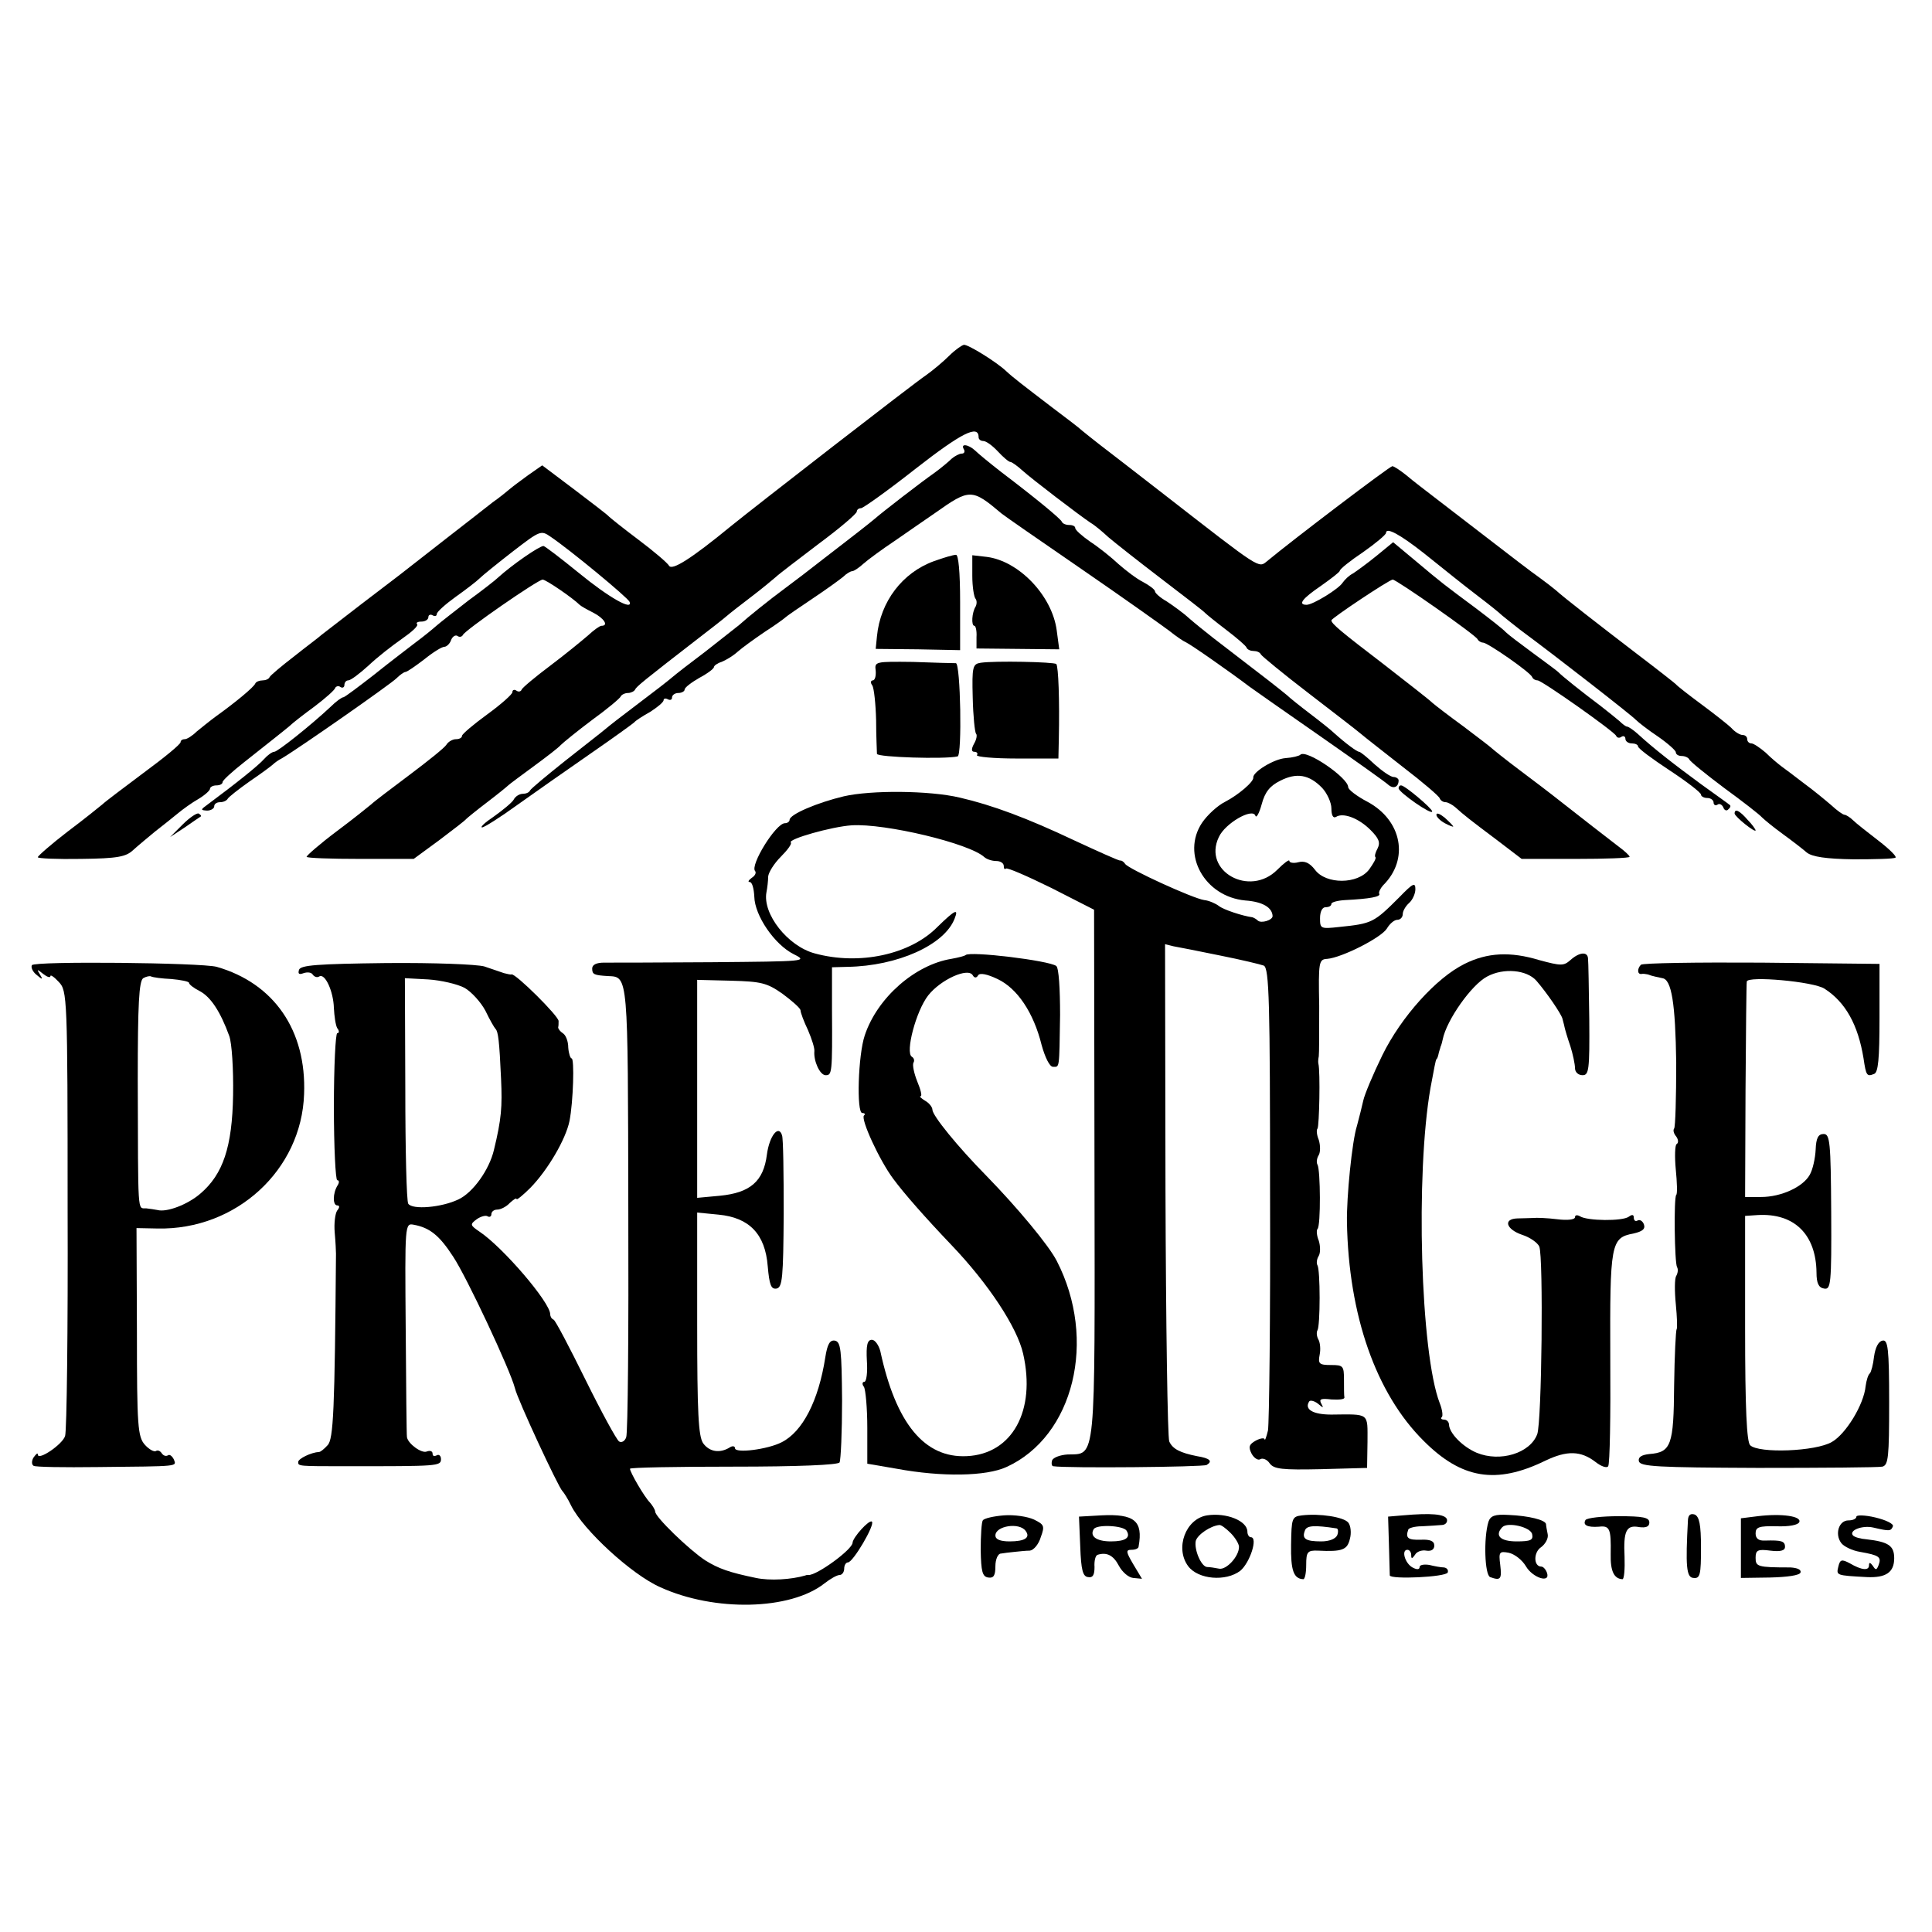 <?xml version="1.0" standalone="no"?>
<!DOCTYPE svg PUBLIC "-//W3C//DTD SVG 20010904//EN"
 "http://www.w3.org/TR/2001/REC-SVG-20010904/DTD/svg10.dtd">
<svg version="1.0" xmlns="http://www.w3.org/2000/svg"
 width="460pt" height="460pt" viewBox="0 0 460 460"
 preserveAspectRatio="xMidYMid meet">
<g transform="translate(0,460) scale(0.1,-0.1)"
fill="#000000" stroke="none">
<path d="M2260 3753 c-14 -14 -39 -35 -56 -47 -26 -17 -410 -315 -464 -359
-95 -78 -140 -106 -147 -94 -4 7 -37 35 -73 62 -36 27 -67 52 -70 55 -3 4 -40
32 -82 64 l-77 58 -33 -23 c-18 -13 -38 -28 -45 -34 -6 -5 -24 -20 -40 -31
-15 -12 -64 -50 -109 -85 -45 -35 -96 -75 -114 -89 -28 -21 -148 -113 -185
-142 -5 -5 -35 -27 -65 -51 -30 -23 -56 -45 -58 -49 -2 -5 -10 -8 -17 -8 -7 0
-15 -3 -17 -7 -3 -9 -51 -48 -93 -78 -15 -11 -36 -28 -47 -37 -10 -10 -23 -18
-28 -18 -6 0 -10 -3 -10 -7 0 -5 -39 -37 -88 -73 -48 -36 -92 -69 -98 -75 -6
-5 -43 -35 -83 -65 -39 -30 -71 -58 -71 -61 0 -3 46 -5 103 -4 87 1 107 5 124
21 11 10 35 30 52 44 18 14 42 33 54 43 12 10 34 26 50 35 15 9 27 20 27 24 0
4 7 8 15 8 8 0 15 3 15 8 0 4 23 25 51 47 63 50 90 71 108 86 7 7 34 28 60 47
25 19 48 39 49 44 2 4 8 6 13 2 5 -3 9 0 9 5 0 6 4 11 9 11 6 0 27 16 48 35
21 20 57 48 80 64 23 16 40 31 36 35 -3 3 1 6 10 6 10 0 17 5 17 11 0 5 5 7
10 4 5 -3 10 -2 10 3 0 5 20 23 45 41 24 17 50 37 57 44 7 7 43 36 79 64 65
50 67 51 90 35 46 -31 184 -145 188 -155 8 -22 -49 10 -121 69 -43 35 -81 64
-84 64 -10 0 -75 -45 -108 -75 -6 -6 -38 -31 -71 -55 -32 -25 -67 -52 -76 -60
-9 -8 -31 -26 -50 -40 -18 -14 -63 -48 -99 -77 -36 -28 -68 -52 -72 -53 -4 0
-18 -10 -31 -23 -47 -44 -126 -107 -134 -107 -5 0 -16 -8 -24 -17 -14 -16 -68
-59 -134 -108 -18 -13 -18 -14 -2 -15 9 0 17 5 17 10 0 6 6 10 14 10 8 0 16 4
18 8 2 4 26 23 53 42 28 19 52 37 55 40 3 3 12 10 22 15 42 25 258 176 272
190 8 8 18 15 21 15 4 0 24 14 45 30 21 17 42 30 48 30 5 0 13 7 16 16 3 8 10
13 15 10 5 -4 11 -2 13 2 4 11 179 132 190 132 8 0 72 -44 88 -60 3 -3 17 -11
33 -19 25 -13 37 -31 19 -31 -4 0 -18 -10 -32 -23 -14 -12 -54 -45 -90 -72
-36 -27 -67 -53 -68 -57 -2 -5 -8 -6 -13 -2 -5 3 -9 1 -9 -4 0 -5 -27 -29 -60
-53 -33 -24 -60 -47 -60 -51 0 -5 -7 -8 -15 -8 -7 0 -18 -6 -22 -13 -4 -7 -44
-39 -88 -72 -44 -33 -85 -64 -91 -70 -6 -5 -43 -35 -82 -64 -40 -30 -72 -58
-72 -61 0 -3 57 -5 128 -5 l127 0 60 44 c33 25 62 47 65 51 3 3 25 21 50 40
25 19 47 37 50 40 3 3 30 23 60 45 30 22 60 45 65 51 6 6 39 33 75 60 36 26
67 52 68 56 2 4 10 8 17 8 7 0 15 4 17 8 3 7 20 21 148 120 30 23 62 48 70 55
8 7 35 28 60 47 25 19 50 40 57 46 6 6 52 41 102 79 50 37 91 72 91 77 0 4 4
8 10 8 5 0 64 42 130 94 109 85 150 106 150 75 0 -5 5 -9 11 -9 7 0 22 -11 35
-25 13 -14 26 -25 30 -25 3 0 16 -9 28 -20 22 -20 136 -107 163 -125 9 -5 28
-21 42 -34 14 -12 71 -57 126 -99 55 -42 102 -78 105 -82 3 -3 25 -21 50 -40
25 -19 47 -38 48 -42 2 -5 10 -8 17 -8 7 0 15 -3 17 -8 2 -4 53 -46 113 -92
61 -47 117 -90 125 -97 8 -7 53 -42 100 -79 47 -36 87 -70 88 -75 2 -5 8 -9
14 -9 5 0 16 -6 23 -12 21 -19 35 -30 99 -78 l59 -45 129 0 c70 0 128 2 128 5
0 3 -12 14 -27 25 -21 16 -88 68 -158 123 -5 4 -39 30 -75 57 -36 27 -67 52
-70 55 -3 3 -32 25 -65 50 -33 24 -67 50 -75 57 -8 8 -60 48 -115 91 -102 78
-125 97 -125 105 0 5 138 97 146 97 9 0 199 -133 202 -142 2 -4 8 -8 13 -8 11
0 113 -71 117 -82 2 -5 8 -8 13 -8 10 0 183 -122 187 -132 2 -5 8 -6 13 -2 5
3 9 0 9 -5 0 -6 7 -11 15 -11 8 0 15 -3 15 -7 0 -5 34 -30 75 -57 41 -27 75
-53 75 -58 0 -4 7 -8 15 -8 8 0 15 -5 15 -11 0 -5 4 -8 9 -5 5 4 11 0 14 -6 2
-7 8 -10 12 -5 5 4 6 8 4 10 -2 2 -33 24 -69 50 -64 47 -113 85 -151 120 -10
9 -22 17 -25 17 -3 0 -11 6 -18 13 -7 6 -28 23 -46 37 -39 29 -93 72 -100 80
-3 3 -30 23 -60 45 -30 22 -59 44 -65 50 -5 6 -37 31 -70 56 -78 58 -81 60
-144 113 l-54 45 -39 -32 c-22 -18 -47 -36 -56 -42 -10 -5 -20 -15 -25 -22 -9
-15 -71 -53 -86 -53 -22 0 -10 15 34 45 24 17 45 33 45 36 0 4 25 24 55 44 30
21 55 42 55 46 0 15 34 -4 90 -48 74 -59 78 -63 130 -103 25 -19 50 -39 56
-45 6 -5 26 -21 44 -35 88 -65 266 -204 275 -214 6 -6 29 -24 53 -40 23 -16
42 -33 42 -37 0 -5 6 -9 14 -9 8 0 16 -4 18 -8 2 -5 39 -35 83 -68 44 -32 85
-64 90 -70 6 -6 28 -24 50 -40 22 -16 48 -36 57 -44 13 -10 45 -15 111 -16 50
0 96 1 100 4 4 2 -14 20 -40 40 -26 20 -54 42 -61 49 -7 7 -17 13 -20 13 -4 0
-18 10 -32 23 -14 12 -43 36 -65 52 -22 17 -46 35 -53 40 -8 6 -25 20 -38 33
-14 12 -29 22 -34 22 -6 0 -10 5 -10 10 0 6 -5 10 -11 10 -6 0 -18 7 -26 16
-9 9 -41 34 -72 57 -31 23 -58 44 -61 48 -3 3 -45 36 -95 74 -90 69 -170 131
-191 150 -7 6 -24 19 -39 30 -16 11 -72 54 -125 95 -53 41 -112 86 -130 100
-18 14 -46 35 -61 48 -15 12 -30 22 -34 22 -6 0 -234 -173 -298 -226 -21 -17
-13 -22 -247 160 -64 50 -132 102 -150 116 -18 14 -38 30 -44 35 -6 6 -38 30
-71 55 -68 52 -93 71 -109 86 -23 22 -91 64 -101 63 -5 -1 -21 -12 -35 -26z"/>
<path d="M2295 3530 c3 -5 1 -10 -5 -10 -6 0 -17 -6 -24 -12 -7 -7 -25 -22
-40 -33 -33 -23 -126 -95 -143 -110 -6 -5 -22 -18 -35 -28 -13 -10 -50 -39
-84 -65 -33 -26 -75 -58 -94 -72 -38 -28 -89 -69 -110 -88 -8 -6 -44 -35 -80
-63 -36 -27 -72 -55 -80 -62 -8 -7 -44 -35 -80 -62 -36 -27 -72 -55 -80 -62
-8 -7 -51 -40 -95 -75 -44 -35 -81 -66 -83 -70 -2 -5 -10 -8 -17 -8 -8 0 -18
-6 -22 -14 -4 -7 -26 -25 -47 -40 -21 -14 -34 -26 -28 -26 5 0 43 24 83 53 41
29 119 84 174 122 55 38 102 72 105 75 3 4 20 15 38 25 17 11 32 23 32 28 0 4
5 5 10 2 6 -3 10 -1 10 4 0 6 7 11 15 11 8 0 15 4 15 8 0 5 16 17 35 28 19 10
35 22 35 26 0 3 8 9 18 12 10 4 27 14 38 24 10 9 39 30 64 47 25 16 47 32 50
35 3 3 32 23 65 45 33 22 66 46 73 52 7 7 17 13 21 13 4 0 16 8 27 18 10 9 44
34 74 54 30 21 74 51 97 67 82 58 87 58 158 -2 6 -5 91 -64 190 -132 99 -68
193 -135 209 -147 16 -13 34 -25 39 -27 10 -4 106 -71 152 -106 11 -8 88 -62
170 -119 83 -58 155 -109 161 -115 12 -10 24 -5 24 11 0 4 -6 8 -12 8 -7 0
-27 14 -45 30 -18 17 -34 30 -37 30 -5 0 -31 19 -60 45 -6 6 -31 26 -56 45
-25 19 -50 39 -56 45 -6 5 -26 21 -44 35 -18 14 -47 36 -65 50 -18 14 -47 36
-65 50 -18 14 -44 35 -59 48 -14 13 -38 30 -53 40 -16 9 -28 20 -28 24 0 4
-13 14 -28 22 -16 8 -42 28 -59 43 -17 16 -47 40 -67 53 -20 14 -36 28 -36 33
0 4 -6 7 -14 7 -8 0 -16 3 -18 8 -3 7 -61 55 -144 118 -27 21 -55 44 -62 51
-16 15 -36 18 -27 3z"/>
<path d="M2224 3264 c-75 -27 -128 -96 -136 -179 l-3 -30 101 -1 100 -2 0 114
c0 73 -4 114 -10 113 -6 0 -30 -7 -52 -15z"/>
<path d="M2315 3229 c0 -26 4 -51 8 -55 3 -4 3 -12 0 -18 -9 -14 -11 -46 -3
-46 3 0 6 -12 5 -27 l0 -27 99 -1 98 -1 -6 45 c-11 83 -90 165 -166 175 l-35
4 0 -49z"/>
<path d="M2085 3003 c1 -13 -2 -23 -7 -23 -5 0 -6 -6 -1 -12 4 -7 8 -44 9 -83
0 -38 2 -75 2 -80 2 -8 161 -13 192 -6 11 2 7 221 -4 222 -6 0 -52 1 -102 3
-90 1 -92 1 -89 -21z"/>
<path d="M2335 3022 c-19 -3 -21 -9 -19 -83 1 -44 5 -83 8 -86 3 -3 1 -14 -5
-24 -7 -13 -6 -19 1 -19 6 0 9 -4 6 -8 -2 -4 40 -8 95 -8 l99 0 1 46 c2 94 -1
173 -6 179 -6 5 -146 8 -180 3z"/>
<path d="M3096 2803 c-3 -3 -19 -7 -35 -8 -28 -2 -78 -33 -77 -46 2 -10 -36
-42 -67 -58 -18 -9 -42 -31 -55 -50 -50 -75 6 -176 103 -185 42 -3 64 -17 65
-37 0 -10 -27 -18 -35 -11 -4 4 -10 7 -13 8 -23 3 -69 18 -80 27 -8 6 -24 13
-35 14 -27 4 -180 74 -188 86 -3 5 -9 9 -12 8 -4 0 -53 22 -109 48 -112 53
-195 84 -273 102 -72 17 -211 18 -276 3 -63 -15 -129 -43 -129 -56 0 -4 -5 -8
-11 -8 -22 0 -84 -101 -71 -114 3 -4 0 -11 -8 -16 -8 -6 -10 -10 -5 -10 6 0
10 -16 11 -35 1 -45 48 -114 94 -137 34 -17 29 -17 -195 -19 -126 -1 -242 -1
-257 -1 -18 0 -28 -5 -28 -14 0 -14 4 -16 38 -18 48 -2 47 5 48 -555 1 -289
-1 -533 -5 -543 -3 -9 -11 -14 -17 -10 -6 4 -42 70 -80 147 -38 77 -72 142
-76 143 -5 2 -8 8 -8 13 0 28 -113 160 -169 197 -22 15 -22 17 -6 29 10 7 22
10 26 7 5 -3 9 0 9 5 0 6 6 11 14 11 8 0 22 7 30 16 9 8 16 13 16 9 0 -3 15 9
33 27 41 42 84 115 93 159 9 46 12 149 5 149 -3 0 -7 12 -8 26 0 15 -6 30 -13
34 -6 4 -11 10 -11 14 1 3 1 10 1 15 0 12 -103 114 -112 111 -2 -1 -10 1 -18
3 -8 3 -30 10 -47 16 -19 5 -118 9 -234 8 -164 -2 -203 -5 -207 -16 -3 -10 0
-12 11 -8 9 3 19 2 22 -4 4 -5 10 -7 15 -4 14 9 34 -36 35 -75 1 -19 4 -41 8
-48 5 -6 5 -12 0 -12 -4 0 -8 -79 -8 -175 0 -96 4 -175 8 -175 5 0 5 -6 1 -12
-12 -19 -12 -48 -1 -48 6 0 6 -5 0 -12 -5 -7 -8 -31 -6 -53 2 -22 3 -44 3 -50
-3 -373 -6 -442 -20 -456 -8 -9 -17 -16 -20 -16 -19 -1 -50 -16 -50 -24 0 -10
0 -10 115 -10 218 0 225 0 225 17 0 8 -5 12 -10 9 -6 -3 -10 -2 -10 4 0 6 -6
8 -14 5 -12 -5 -44 18 -47 34 -1 4 -2 120 -3 259 -2 248 -2 251 19 247 38 -7
61 -25 94 -76 32 -48 136 -270 147 -313 6 -27 104 -237 113 -245 3 -3 13 -18
21 -35 29 -58 144 -164 212 -194 129 -59 310 -55 391 9 14 11 30 20 36 20 6 0
11 7 11 15 0 8 4 15 9 15 12 0 65 90 57 97 -6 6 -45 -37 -46 -50 0 -16 -85
-78 -105 -77 -3 0 -6 0 -7 -1 -34 -10 -85 -13 -118 -6 -63 13 -89 22 -121 42
-38 25 -119 103 -119 116 0 4 -6 14 -12 21 -14 14 -48 73 -48 81 0 3 111 5
246 5 154 0 249 4 253 10 3 6 6 72 6 148 -1 120 -3 139 -17 142 -12 2 -18 -8
-23 -40 -16 -103 -54 -177 -104 -202 -33 -17 -111 -27 -111 -14 0 5 -6 6 -12
2 -24 -15 -49 -11 -64 10 -11 17 -14 71 -14 284 l0 265 51 -5 c73 -7 111 -46
117 -123 4 -45 8 -55 21 -53 14 3 16 26 17 178 0 96 -1 180 -4 187 -8 26 -30
-1 -36 -46 -8 -64 -40 -91 -112 -98 l-54 -5 0 259 0 260 81 -2 c71 -2 85 -5
122 -31 23 -17 42 -34 43 -39 0 -6 8 -27 18 -48 9 -21 16 -43 15 -50 -2 -23
13 -57 27 -57 15 0 16 5 15 156 l0 101 37 1 c119 2 231 52 255 115 10 25 1 21
-41 -20 -65 -66 -186 -92 -292 -63 -64 17 -125 94 -115 146 2 10 4 27 4 37 1
10 14 31 30 47 16 16 27 31 24 34 -8 8 98 38 145 41 79 5 281 -43 316 -76 6
-5 18 -9 28 -9 10 0 18 -5 18 -12 0 -6 2 -9 5 -6 3 3 51 -18 108 -46 l102 -52
1 -628 c1 -697 4 -667 -64 -669 -17 -1 -34 -7 -37 -14 -2 -7 -1 -14 3 -14 32
-5 356 -2 365 3 15 9 8 16 -23 21 -40 8 -58 17 -66 35 -4 9 -8 279 -9 600 l-1
584 20 -5 c12 -2 62 -12 111 -22 50 -10 96 -21 104 -24 13 -6 15 -87 15 -542
1 -294 -2 -548 -5 -565 -4 -16 -7 -25 -8 -21 0 4 -10 3 -21 -3 -16 -9 -18 -15
-10 -31 6 -11 16 -17 21 -13 6 3 16 -1 22 -10 10 -14 30 -16 122 -14 l110 3 1
62 c0 70 6 66 -86 65 -43 0 -65 12 -53 31 2 4 12 2 21 -5 13 -11 14 -11 8 0
-6 11 -1 13 24 10 18 -1 32 0 31 5 -1 4 -1 23 -1 42 0 33 -2 35 -31 35 -28 0
-31 3 -27 24 3 14 1 30 -3 37 -4 7 -5 17 -2 22 3 5 5 39 5 77 0 38 -2 72 -5
77 -3 5 -2 15 3 23 4 7 4 23 0 36 -5 12 -6 25 -3 28 8 7 7 141 0 153 -3 5 -2
15 3 23 4 7 4 23 0 36 -5 12 -6 24 -3 27 4 5 7 135 2 155 -1 4 0 12 1 17 1 6
1 60 1 120 -2 105 -1 111 19 112 35 3 128 50 142 72 7 12 18 21 25 21 7 0 13
6 13 14 0 7 7 19 15 26 8 7 15 22 15 33 0 17 -6 14 -38 -19 -61 -61 -65 -63
-143 -71 -45 -5 -46 -4 -46 21 0 15 5 26 13 26 8 0 14 3 14 8 0 4 15 8 33 9
59 3 85 8 81 15 -2 3 2 12 9 20 63 62 45 155 -37 199 -25 13 -46 29 -46 35 0
22 -100 91 -114 77z m52 -79 c12 -13 22 -35 22 -49 0 -16 4 -24 11 -20 17 11
54 -3 82 -31 20 -20 24 -30 17 -44 -5 -9 -8 -19 -5 -21 2 -3 -5 -15 -15 -29
-27 -36 -103 -36 -129 -1 -13 17 -25 22 -40 18 -11 -3 -21 -1 -21 3 0 5 -13
-5 -29 -21 -66 -66 -178 -3 -139 78 15 33 80 70 87 51 2 -7 9 5 15 27 8 30 20
44 44 56 39 20 69 15 100 -17z m-2042 -476 c16 -9 39 -34 50 -55 10 -21 21
-40 24 -43 6 -6 9 -28 13 -119 3 -66 1 -95 -17 -169 -11 -47 -50 -102 -85
-118 -40 -19 -109 -25 -119 -10 -4 6 -7 129 -7 274 l-1 263 56 -3 c30 -2 69
-11 86 -20z"/>
<path d="M3330 2723 c1 -10 80 -65 80 -55 0 7 -65 62 -74 62 -4 0 -6 -3 -6 -7z"/>
<path d="M435 2637 l-30 -30 35 23 c19 13 36 25 38 26 2 1 0 4 -5 7 -4 2 -21
-9 -38 -26z"/>
<path d="M3420 2660 c0 -5 9 -14 20 -20 11 -6 20 -9 20 -8 0 2 -9 11 -20 21
-11 9 -20 13 -20 7z"/>
<path d="M4130 2663 c1 -8 50 -47 50 -40 0 2 -8 14 -19 25 -19 22 -31 28 -31
15z"/>
<path d="M2299 2326 c-2 -2 -17 -6 -34 -9 -86 -14 -176 -92 -206 -182 -16 -47
-20 -185 -6 -185 6 0 8 -3 4 -6 -8 -9 37 -107 70 -151 25 -34 76 -92 138 -157
89 -93 157 -197 171 -259 31 -136 -26 -239 -134 -244 -101 -5 -169 78 -206
250 -4 15 -13 27 -20 27 -11 0 -14 -13 -12 -50 2 -27 -1 -50 -6 -50 -5 0 -6
-6 -1 -12 4 -7 8 -51 8 -98 l0 -85 70 -12 c108 -20 213 -18 261 4 161 73 217
303 120 491 -19 37 -93 126 -167 202 -69 70 -129 144 -129 158 0 6 -8 16 -17
21 -10 6 -15 11 -11 11 4 0 0 16 -8 35 -8 20 -12 40 -9 45 3 5 1 11 -4 14 -16
10 10 109 39 146 30 38 95 67 106 48 4 -7 9 -7 13 0 4 6 21 3 46 -9 47 -22 86
-80 105 -157 8 -29 19 -52 27 -52 16 0 15 -8 17 123 0 63 -3 112 -9 117 -17
13 -206 36 -216 26z"/>
<path d="M3487 2305 c-67 -33 -151 -126 -196 -218 -22 -45 -42 -93 -45 -107
-3 -14 -10 -41 -15 -60 -12 -37 -25 -171 -24 -230 4 -222 69 -408 183 -521 90
-90 172 -104 289 -47 52 25 85 24 120 -3 14 -11 27 -15 30 -10 4 5 6 121 5
258 -1 272 1 286 55 296 22 5 29 11 25 22 -3 8 -10 12 -15 9 -5 -3 -9 0 -9 7
0 7 -4 8 -12 2 -15 -11 -99 -10 -116 1 -7 4 -12 3 -12 -2 0 -6 -18 -8 -42 -5
-24 3 -50 4 -58 3 -8 0 -25 -1 -37 -1 -35 -1 -27 -26 11 -39 19 -6 37 -19 41
-28 10 -25 6 -419 -5 -447 -17 -45 -88 -67 -144 -44 -33 14 -65 46 -66 67 0 6
-5 12 -12 12 -6 0 -9 3 -5 6 3 3 1 18 -5 33 -46 119 -58 546 -22 751 9 48 12
65 14 68 2 1 4 7 5 12 1 6 4 13 5 18 2 4 4 12 5 17 9 46 69 131 106 150 39 21
94 16 117 -10 26 -30 59 -79 62 -90 1 -5 4 -14 5 -20 1 -5 7 -26 14 -46 6 -19
11 -43 11 -52 0 -10 8 -17 18 -17 15 0 17 12 16 133 -1 72 -2 138 -3 145 -1
17 -21 15 -42 -4 -16 -14 -22 -14 -74 0 -69 21 -124 18 -178 -9z"/>
<path d="M76 2302 c-3 -5 2 -16 11 -23 14 -12 16 -12 8 1 -8 13 -7 13 8 1 9
-7 17 -10 17 -5 0 4 9 -2 20 -14 20 -21 21 -34 21 -541 1 -285 -2 -528 -6
-540 -6 -20 -65 -60 -65 -44 0 5 -4 1 -10 -7 -5 -8 -5 -17 0 -20 4 -3 73 -4
152 -3 198 2 188 1 182 18 -4 8 -10 13 -14 10 -5 -3 -11 -1 -15 5 -4 6 -10 8
-14 5 -5 -2 -16 4 -26 15 -17 19 -19 44 -19 268 l-1 248 50 -1 c187 -4 343
139 349 320 6 152 -72 264 -208 303 -37 10 -434 14 -440 4z m332 -33 c23 -2
42 -6 42 -9 0 -4 12 -13 26 -20 26 -14 49 -49 70 -107 6 -17 10 -78 9 -140 -2
-124 -24 -189 -78 -235 -30 -26 -80 -45 -102 -39 -5 1 -18 3 -27 4 -21 1 -19
-22 -20 306 0 181 3 235 13 242 7 4 16 6 19 4 4 -2 25 -5 48 -6z"/>
<path d="M3907 2303 c-9 -9 -9 -23 1 -22 4 1 10 0 15 -1 10 -4 26 -7 35 -9 22
-3 31 -60 33 -201 0 -83 -2 -154 -5 -157 -3 -4 -1 -12 5 -19 5 -7 6 -15 1 -18
-4 -2 -5 -30 -2 -61 3 -30 4 -58 1 -60 -6 -7 -4 -162 2 -172 3 -5 2 -14 -2
-21 -4 -6 -4 -37 -1 -67 3 -31 4 -57 2 -60 -2 -2 -5 -62 -6 -134 -1 -142 -7
-159 -59 -163 -18 -2 -27 -7 -25 -17 3 -13 44 -15 283 -16 154 0 288 1 297 3
14 4 16 22 16 153 0 130 -3 150 -16 147 -10 -2 -17 -17 -20 -38 -2 -19 -7 -37
-10 -40 -4 -3 -8 -16 -10 -30 -4 -44 -47 -114 -80 -133 -38 -23 -175 -28 -195
-8 -8 8 -12 85 -12 279 l0 267 30 2 c87 5 139 -46 140 -137 0 -25 5 -36 18
-38 16 -3 18 9 17 182 -1 167 -3 186 -18 186 -13 0 -18 -10 -19 -37 -1 -21 -7
-48 -14 -60 -16 -29 -68 -53 -116 -53 l-38 0 1 253 c1 138 2 255 3 260 2 14
159 0 185 -17 50 -32 80 -86 93 -166 6 -41 8 -44 25 -37 10 3 13 36 13 133 l0
129 -281 3 c-154 1 -283 -1 -287 -5z"/>
<path d="M2390 992 c-24 -2 -47 -7 -50 -12 -3 -4 -5 -36 -5 -71 1 -51 4 -63
18 -65 13 -2 17 5 17 27 0 16 6 30 13 30 6 1 21 3 32 4 11 1 27 3 37 3 9 1 21
15 26 32 10 27 8 30 -16 42 -15 7 -47 12 -72 10z m52 -37 c12 -16 -2 -25 -38
-25 -23 0 -34 5 -34 14 0 23 57 32 72 11z"/>
<path d="M2622 992 l-53 -3 3 -71 c2 -56 6 -72 19 -73 11 -2 15 5 15 24 -1 14
2 27 7 29 22 7 38 -1 51 -26 8 -15 23 -28 34 -29 l21 -2 -21 35 c-17 29 -18
34 -4 34 9 0 17 3 17 8 11 61 -10 78 -89 74z m60 -36 c11 -17 -2 -26 -37 -26
-34 0 -51 12 -41 29 7 12 69 9 78 -3z"/>
<path d="M2874 992 c-51 -8 -77 -78 -45 -121 24 -32 90 -37 124 -11 23 19 43
80 25 80 -4 0 -8 6 -8 13 0 26 -50 46 -96 39z m56 -42 c11 -11 20 -26 20 -33
0 -23 -30 -55 -47 -52 -10 2 -23 4 -29 4 -14 1 -31 41 -27 62 4 15 35 36 56
38 4 1 16 -8 27 -19z"/>
<path d="M3100 992 c-24 -3 -25 -6 -26 -70 -1 -61 6 -81 29 -82 4 0 7 15 7 34
0 31 3 35 28 34 58 -3 70 2 76 28 4 14 2 32 -4 39 -11 13 -67 22 -110 17z m82
-31 c4 0 5 -8 2 -16 -4 -9 -19 -15 -38 -15 -37 0 -47 6 -39 26 4 12 23 13 75
5z"/>
<path d="M3340 992 l-35 -3 2 -67 c1 -37 2 -70 2 -73 2 -10 134 -4 138 7 2 6
-2 11 -9 12 -7 0 -23 3 -35 6 -13 2 -23 0 -23 -5 0 -6 -6 -7 -17 -1 -18 10
-27 42 -12 42 5 0 9 -6 9 -12 0 -10 2 -10 9 0 4 8 17 12 27 10 12 -2 19 3 19
12 0 11 -10 15 -32 14 -31 -1 -37 4 -30 24 1 4 16 8 32 8 17 1 38 2 47 3 10 0
15 7 13 14 -5 12 -37 15 -105 9z"/>
<path d="M3544 977 c-12 -39 -9 -127 4 -132 25 -9 28 -5 24 29 -4 31 -2 33 20
29 14 -3 32 -17 41 -32 16 -28 60 -42 50 -15 -3 8 -9 14 -13 14 -19 0 -19 34
-1 46 11 8 18 22 16 31 -2 10 -4 21 -4 24 -1 10 -41 20 -89 22 -33 2 -43 -2
-48 -16z m104 -30 c3 -14 -4 -17 -37 -17 -39 0 -53 14 -34 34 13 13 68 0 71
-17z"/>
<path d="M4019 982 c-6 -111 -4 -138 13 -139 16 -2 18 8 18 72 0 55 -4 74 -15
79 -10 3 -15 -1 -16 -12z"/>
<path d="M4185 990 l-40 -5 0 -71 0 -71 69 1 c41 1 71 5 73 12 2 7 -8 11 -24
12 -79 0 -83 2 -83 23 0 18 5 21 35 17 24 -3 35 0 35 9 0 14 -9 16 -47 15 -16
-1 -23 5 -23 17 0 15 8 18 50 17 30 -1 51 3 54 10 6 14 -42 21 -99 14z"/>
<path d="M4420 989 c0 -5 -8 -9 -19 -9 -23 0 -33 -33 -17 -54 6 -8 26 -18 45
-21 45 -8 51 -12 44 -31 -5 -13 -7 -13 -14 -2 -6 8 -9 9 -9 1 0 -13 -17 -12
-46 5 -19 10 -23 9 -27 -8 -5 -21 -6 -21 68 -25 45 -2 65 11 65 45 0 30 -14
39 -66 45 -14 1 -28 5 -32 9 -11 12 22 25 48 19 39 -9 42 -9 47 3 2 6 -17 15
-42 21 -25 6 -45 6 -45 2z"/>
<path d="M3775 981 c-7 -12 4 -18 32 -16 26 3 29 -5 28 -65 -1 -41 8 -59 28
-60 4 0 6 24 5 53 -3 62 4 77 35 71 16 -2 24 1 24 11 0 12 -15 15 -73 15 -40
0 -75 -4 -79 -9z"/>
</g>
</svg>
